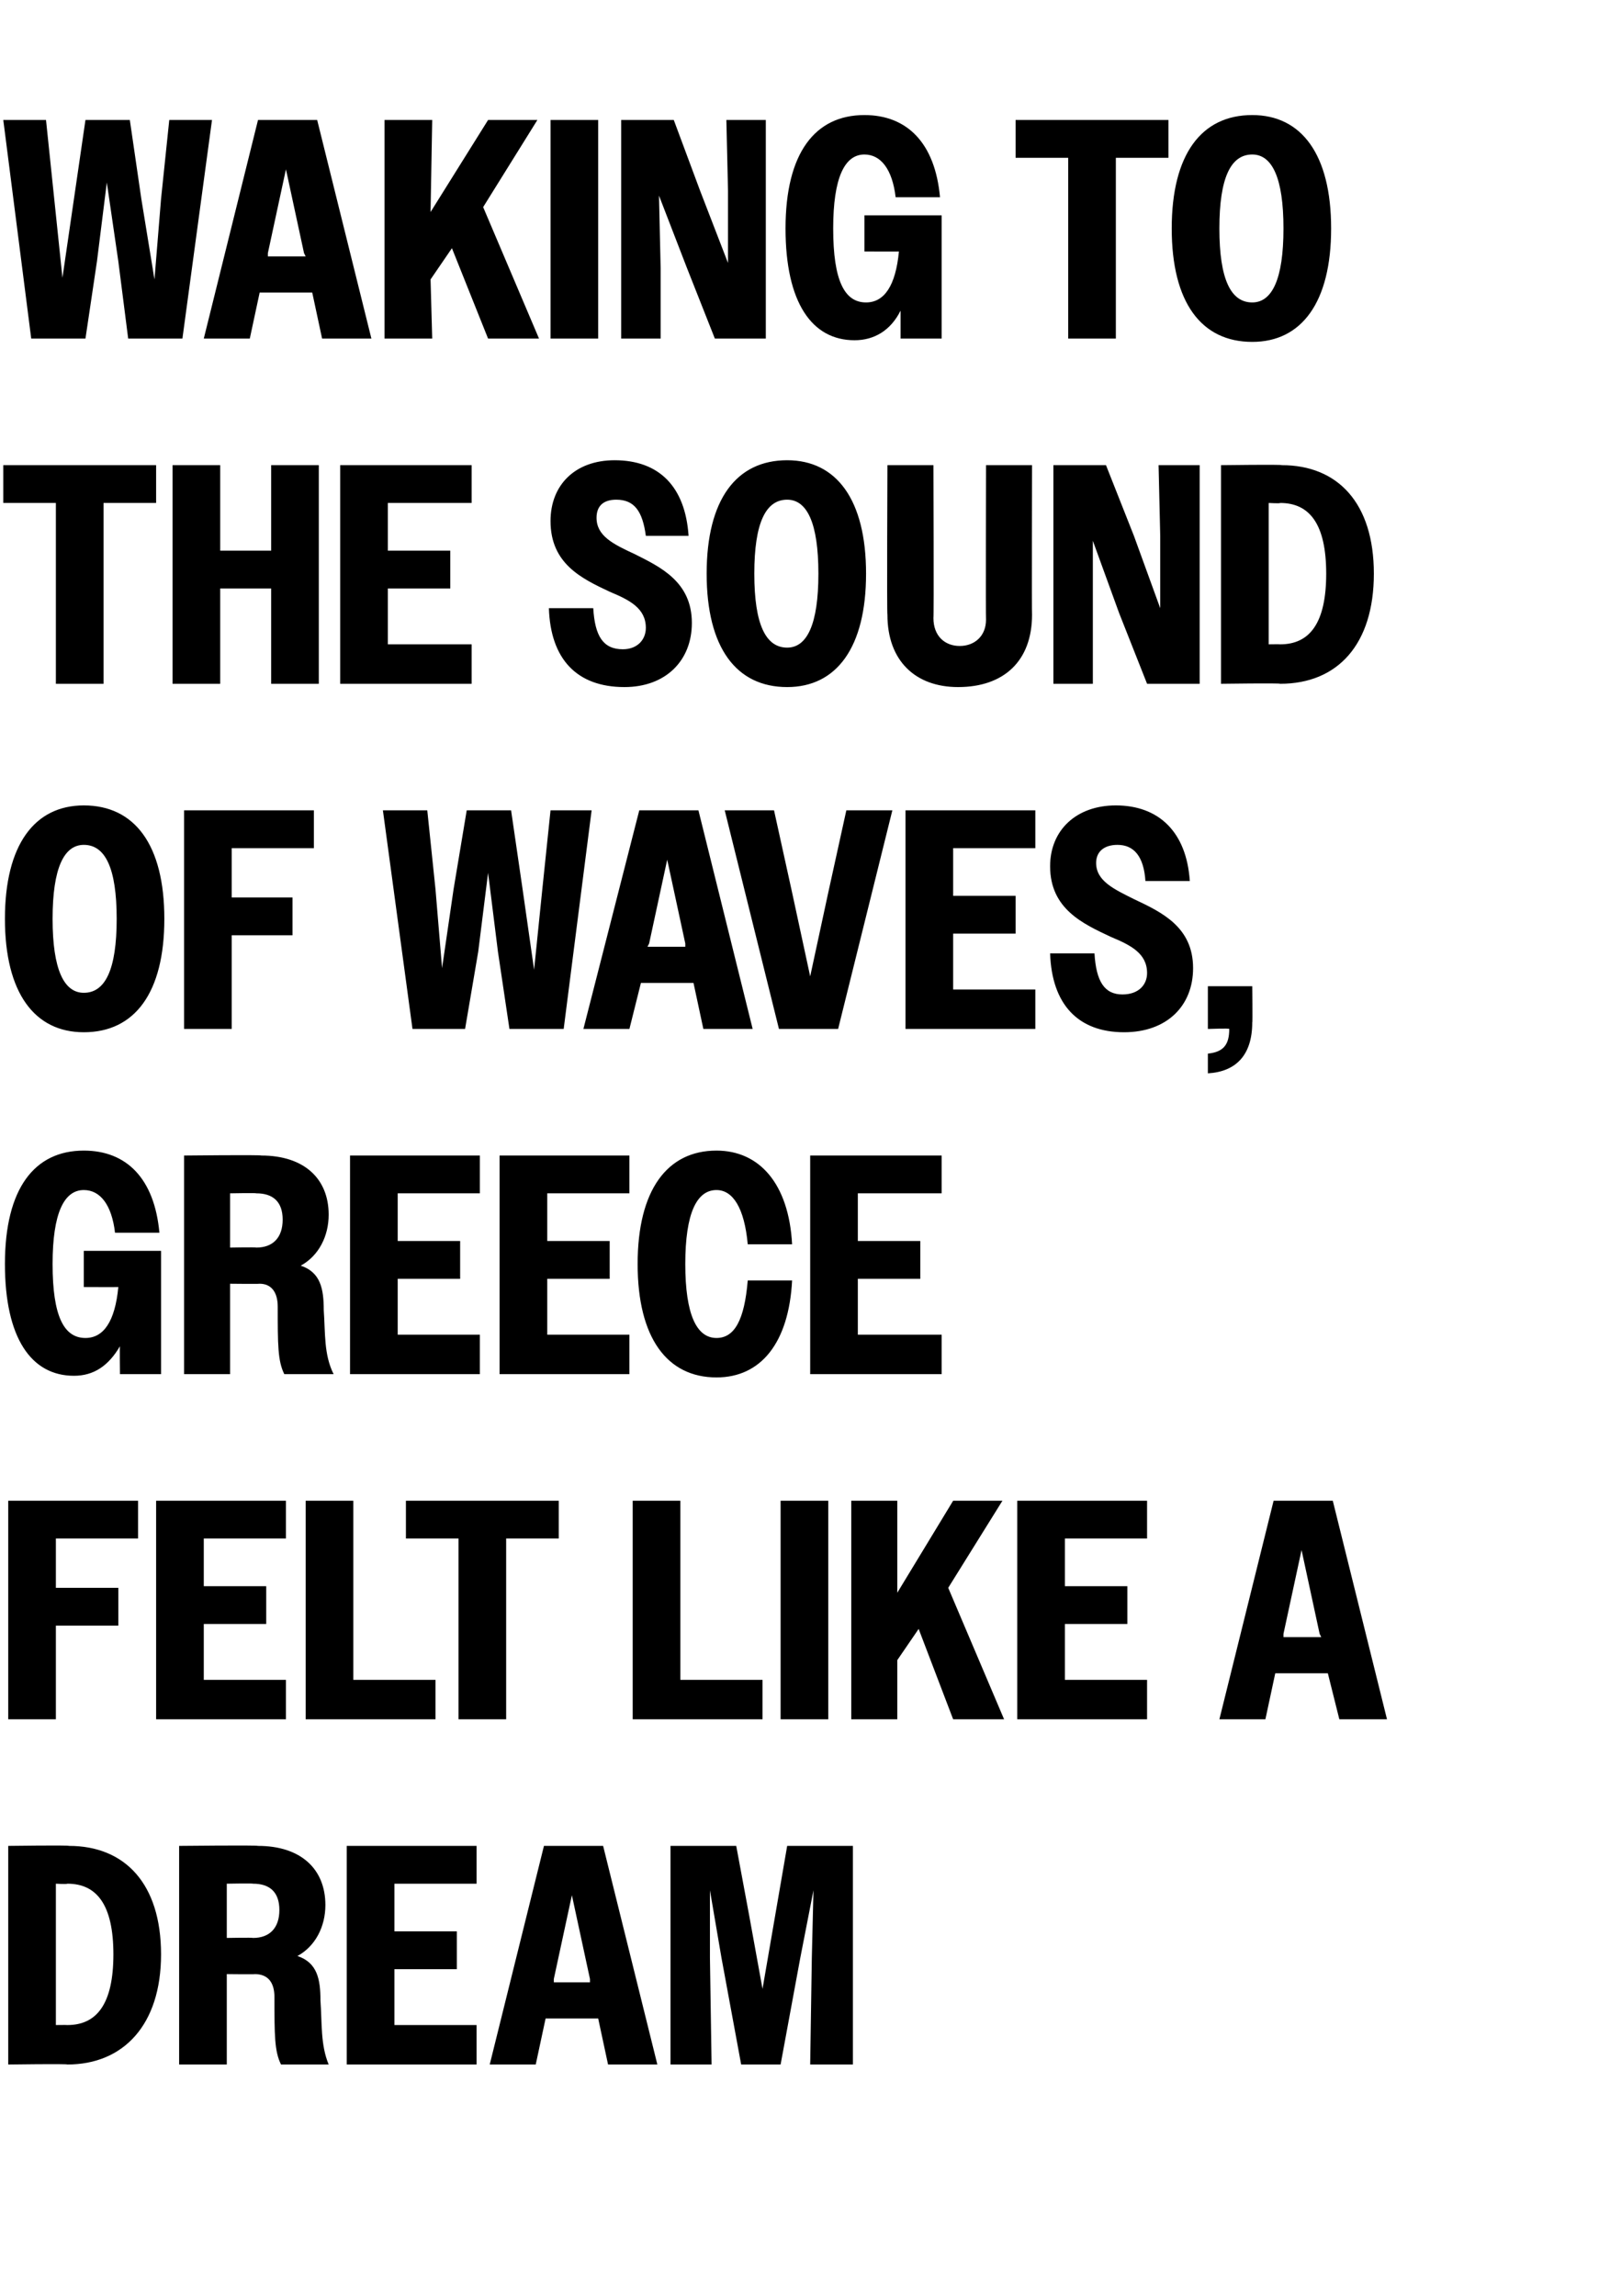 <?xml version="1.0" standalone="no"?>
<!DOCTYPE svg PUBLIC "-//W3C//DTD SVG 1.1//EN" "http://www.w3.org/Graphics/SVG/1.1/DTD/svg11.dtd">
<svg xmlns="http://www.w3.org/2000/svg" version="1.1" width="97.3px" height="139.7px" viewBox="0 -1 97.3 139.7" style="top:-1px">
  <desc>Waking to the sound of waves, Greece felt like a dream</desc>
  <defs/>
  <g id="Polygon50242">
    <path d="M 0.5 111.3 C 0.5 111.3 4.2 111.25 4.2 111.3 C 7.6 111.3 9.8 113.6 9.8 117.9 C 9.8 122.2 7.5 124.6 4.1 124.6 C 4.09 124.55 0.5 124.6 0.5 124.6 L 0.5 111.3 Z M 3.4 113.6 L 3.4 122.2 C 3.4 122.2 4.07 122.19 4.1 122.2 C 5.9 122.2 6.9 120.9 6.9 117.9 C 6.9 114.9 5.9 113.6 4.1 113.6 C 4.07 113.64 3.4 113.6 3.4 113.6 Z M 10.9 111.3 C 10.9 111.3 15.67 111.25 15.7 111.3 C 18.3 111.3 19.8 112.7 19.8 114.9 C 19.8 116.2 19.2 117.4 18.1 118 C 19.3 118.4 19.5 119.4 19.5 120.7 C 19.6 122.1 19.5 123.4 20 124.6 C 20 124.6 17.1 124.6 17.1 124.6 C 16.7 123.8 16.7 122.8 16.7 120.5 C 16.7 119.6 16.3 119.1 15.5 119.1 C 15.54 119.12 13.8 119.1 13.8 119.1 L 13.8 124.6 L 10.9 124.6 L 10.9 111.3 Z M 13.8 113.6 L 13.8 116.9 C 13.8 116.9 15.39 116.87 15.4 116.9 C 16.4 116.9 17 116.3 17 115.2 C 17 114.1 16.4 113.6 15.4 113.6 C 15.39 113.57 13.8 113.6 13.8 113.6 Z M 21.1 111.3 L 29 111.3 L 29 113.6 L 24 113.6 L 24 116.5 L 27.8 116.5 L 27.8 118.8 L 24 118.8 L 24 122.2 L 29 122.2 L 29 124.6 L 21.1 124.6 L 21.1 111.3 Z M 33.1 111.3 L 36.7 111.3 L 40 124.6 L 37 124.6 L 36.4 121.8 L 33.2 121.8 L 32.6 124.6 L 29.8 124.6 L 33.1 111.3 Z M 33.7 119.6 L 35.9 119.6 L 35.9 119.4 L 34.8 114.3 L 33.7 119.4 L 33.7 119.6 Z M 40.8 111.3 L 44.8 111.3 L 45.6 115.6 L 46.4 120 L 47.9 111.3 L 51.9 111.3 L 51.9 124.6 L 49.3 124.6 L 49.4 118.1 L 49.5 114 L 48.7 118.1 L 47.5 124.6 L 45.1 124.6 L 43.9 118.1 L 43.2 114 L 43.2 118.1 L 43.3 124.6 L 40.8 124.6 L 40.8 111.3 Z " stroke="none" fill="#000"/>
  </g>
  <g id="Polygon50241">
    <path d="M 0.5 90.3 L 8.4 90.3 L 8.4 92.6 L 3.4 92.6 L 3.4 95.6 L 7.2 95.6 L 7.2 97.9 L 3.4 97.9 L 3.4 103.6 L 0.5 103.6 L 0.5 90.3 Z M 9.5 90.3 L 17.4 90.3 L 17.4 92.6 L 12.4 92.6 L 12.4 95.5 L 16.2 95.5 L 16.2 97.8 L 12.4 97.8 L 12.4 101.2 L 17.4 101.2 L 17.4 103.6 L 9.5 103.6 L 9.5 90.3 Z M 18.6 90.3 L 21.5 90.3 L 21.5 101.2 L 26.5 101.2 L 26.5 103.6 L 18.6 103.6 L 18.6 90.3 Z M 27.9 92.6 L 24.7 92.6 L 24.7 90.3 L 34 90.3 L 34 92.6 L 30.8 92.6 L 30.8 103.6 L 27.9 103.6 L 27.9 92.6 Z M 38.5 90.3 L 41.4 90.3 L 41.4 101.2 L 46.4 101.2 L 46.4 103.6 L 38.5 103.6 L 38.5 90.3 Z M 47.5 90.3 L 50.4 90.3 L 50.4 103.6 L 47.5 103.6 L 47.5 90.3 Z M 51.8 90.3 L 54.6 90.3 L 54.6 95.9 L 58 90.3 L 61 90.3 L 57.7 95.6 L 61.1 103.6 L 58 103.6 L 55.9 98.1 L 54.6 100 L 54.6 103.6 L 51.8 103.6 L 51.8 90.3 Z M 61.9 90.3 L 69.8 90.3 L 69.8 92.6 L 64.8 92.6 L 64.8 95.5 L 68.6 95.5 L 68.6 97.8 L 64.8 97.8 L 64.8 101.2 L 69.8 101.2 L 69.8 103.6 L 61.9 103.6 L 61.9 90.3 Z M 77.5 90.3 L 81.1 90.3 L 84.4 103.6 L 81.5 103.6 L 80.8 100.8 L 77.6 100.8 L 77 103.6 L 74.2 103.6 L 77.5 90.3 Z M 78.1 98.6 L 80.4 98.6 L 80.3 98.4 L 79.2 93.3 L 78.1 98.4 L 78.1 98.6 Z " stroke="none" fill="#000"/>
  </g>
  <g id="Polygon50240">
    <path d="M 7.3 80.9 C 6.6 82.1 5.7 82.7 4.5 82.7 C 1.9 82.7 0.3 80.4 0.3 75.9 C 0.3 71.3 2.1 69 5.1 69 C 7.7 69 9.4 70.7 9.7 74 C 9.7 74 7 74 7 74 C 6.8 72.3 6.1 71.4 5.1 71.4 C 3.9 71.4 3.2 72.8 3.2 75.9 C 3.2 79.1 3.9 80.4 5.2 80.4 C 6.3 80.4 7 79.4 7.2 77.3 C 7.2 77.31 5.1 77.3 5.1 77.3 L 5.1 75.1 L 9.8 75.1 L 9.8 82.6 L 7.3 82.6 C 7.3 82.6 7.28 80.88 7.3 80.9 Z M 11.2 69.3 C 11.2 69.3 15.88 69.25 15.9 69.3 C 18.5 69.3 20 70.7 20 72.9 C 20 74.2 19.4 75.4 18.3 76 C 19.5 76.4 19.7 77.4 19.7 78.7 C 19.8 80.1 19.7 81.4 20.3 82.6 C 20.3 82.6 17.3 82.6 17.3 82.6 C 16.9 81.8 16.9 80.8 16.9 78.5 C 16.9 77.6 16.5 77.1 15.8 77.1 C 15.75 77.12 14 77.1 14 77.1 L 14 82.6 L 11.2 82.6 L 11.2 69.3 Z M 14 71.6 L 14 74.9 C 14 74.9 15.6 74.87 15.6 74.9 C 16.6 74.9 17.2 74.3 17.2 73.2 C 17.2 72.1 16.6 71.6 15.6 71.6 C 15.6 71.57 14 71.6 14 71.6 Z M 21.3 69.3 L 29.2 69.3 L 29.2 71.6 L 24.2 71.6 L 24.2 74.5 L 28 74.5 L 28 76.8 L 24.2 76.8 L 24.2 80.2 L 29.2 80.2 L 29.2 82.6 L 21.3 82.6 L 21.3 69.3 Z M 30.4 69.3 L 38.3 69.3 L 38.3 71.6 L 33.3 71.6 L 33.3 74.5 L 37.1 74.5 L 37.1 76.8 L 33.3 76.8 L 33.3 80.2 L 38.3 80.2 L 38.3 82.6 L 30.4 82.6 L 30.4 69.3 Z M 45.5 74.7 C 45.3 72.5 44.6 71.4 43.6 71.4 C 42.4 71.4 41.7 72.8 41.7 75.9 C 41.7 79 42.4 80.4 43.6 80.4 C 44.7 80.4 45.3 79.3 45.5 76.9 C 45.5 76.9 48.2 76.9 48.2 76.9 C 48 80.7 46.3 82.8 43.6 82.8 C 40.6 82.8 38.8 80.4 38.8 75.9 C 38.8 71.4 40.6 69 43.6 69 C 46.2 69 48 71 48.2 74.7 C 48.2 74.7 45.5 74.7 45.5 74.7 Z M 49.3 69.3 L 57.3 69.3 L 57.3 71.6 L 52.2 71.6 L 52.2 74.5 L 56 74.5 L 56 76.8 L 52.2 76.8 L 52.2 80.2 L 57.3 80.2 L 57.3 82.6 L 49.3 82.6 L 49.3 69.3 Z " stroke="none" fill="#000"/>
  </g>
  <g id="Polygon50239">
    <path d="M 0.3 54.9 C 0.3 50.4 2.1 48 5.1 48 C 8.2 48 10 50.4 10 54.9 C 10 59.4 8.2 61.8 5.1 61.8 C 2.1 61.8 0.3 59.4 0.3 54.9 Z M 7.1 54.9 C 7.1 51.8 6.4 50.4 5.1 50.4 C 3.9 50.4 3.2 51.8 3.2 54.9 C 3.2 58 3.9 59.4 5.1 59.4 C 6.4 59.4 7.1 58 7.1 54.9 Z M 11.2 48.3 L 19.1 48.3 L 19.1 50.6 L 14.1 50.6 L 14.1 53.6 L 17.8 53.6 L 17.8 55.9 L 14.1 55.9 L 14.1 61.6 L 11.2 61.6 L 11.2 48.3 Z M 23.3 48.3 L 26 48.3 L 26.5 53.1 L 26.9 57.9 L 27.6 53.1 L 28.4 48.3 L 31.1 48.3 L 31.8 53.1 L 32.5 58 L 33 53.1 L 33.5 48.3 L 36 48.3 L 34.3 61.6 L 31 61.6 L 30.3 56.9 L 29.7 52.1 L 29.1 56.9 L 28.3 61.6 L 25.1 61.6 L 23.3 48.3 Z M 38.9 48.3 L 42.5 48.3 L 45.8 61.6 L 42.8 61.6 L 42.2 58.8 L 39 58.8 L 38.3 61.6 L 35.5 61.6 L 38.9 48.3 Z M 39.4 56.6 L 41.7 56.6 L 41.7 56.4 L 40.6 51.3 L 39.5 56.4 L 39.4 56.6 Z M 51 61.6 L 47.4 61.6 L 44.1 48.3 L 47.1 48.3 L 48.2 53.3 L 49.3 58.4 L 50.4 53.3 L 51.5 48.3 L 54.3 48.3 L 51 61.6 Z M 55.1 48.3 L 63 48.3 L 63 50.6 L 58 50.6 L 58 53.5 L 61.8 53.5 L 61.8 55.8 L 58 55.8 L 58 59.2 L 63 59.2 L 63 61.6 L 55.1 61.6 L 55.1 48.3 Z M 63.9 57 C 63.9 57 66.6 57 66.6 57 C 66.7 58.7 67.2 59.5 68.3 59.5 C 69.3 59.5 69.8 58.9 69.8 58.2 C 69.8 57 68.8 56.5 67.6 56 C 65.9 55.2 63.9 54.3 63.9 51.7 C 63.9 49.5 65.5 48 67.9 48 C 70.5 48 72.2 49.6 72.4 52.6 C 72.4 52.6 69.7 52.6 69.7 52.6 C 69.6 51.1 69 50.4 68 50.4 C 67.2 50.4 66.7 50.8 66.7 51.5 C 66.7 52.6 67.8 53.1 69 53.7 C 70.7 54.5 72.6 55.4 72.6 57.9 C 72.6 60.2 71 61.8 68.4 61.8 C 65.6 61.8 64 60.1 63.9 57 Z M 73.5 63.1 C 74.5 63 74.8 62.5 74.8 61.6 C 74.84 61.55 73.5 61.6 73.5 61.6 L 73.5 59 L 76.2 59 C 76.2 59 76.23 61.25 76.2 61.2 C 76.2 63.2 75.2 64.2 73.5 64.3 C 73.5 64.3 73.5 63.1 73.5 63.1 Z " stroke="none" fill="#000"/>
  </g>
  <g id="Polygon50238">
    <path d="M 3.4 29.6 L 0.2 29.6 L 0.2 27.3 L 9.5 27.3 L 9.5 29.6 L 6.3 29.6 L 6.3 40.6 L 3.4 40.6 L 3.4 29.6 Z M 10.5 27.3 L 13.4 27.3 L 13.4 32.5 L 16.5 32.5 L 16.5 27.3 L 19.4 27.3 L 19.4 40.6 L 16.5 40.6 L 16.5 34.8 L 13.4 34.8 L 13.4 40.6 L 10.5 40.6 L 10.5 27.3 Z M 20.7 27.3 L 28.7 27.3 L 28.7 29.6 L 23.6 29.6 L 23.6 32.5 L 27.4 32.5 L 27.4 34.8 L 23.6 34.8 L 23.6 38.2 L 28.7 38.2 L 28.7 40.6 L 20.7 40.6 L 20.7 27.3 Z M 33.4 36 C 33.4 36 36.1 36 36.1 36 C 36.2 37.7 36.7 38.5 37.9 38.5 C 38.8 38.5 39.3 37.9 39.3 37.2 C 39.3 36 38.3 35.5 37.1 35 C 35.4 34.2 33.5 33.3 33.5 30.7 C 33.5 28.5 35 27 37.4 27 C 40.1 27 41.7 28.6 41.9 31.6 C 41.9 31.6 39.3 31.6 39.3 31.6 C 39.1 30.1 38.6 29.4 37.5 29.4 C 36.7 29.4 36.3 29.8 36.3 30.5 C 36.3 31.6 37.3 32.1 38.6 32.7 C 40.2 33.5 42.1 34.4 42.1 36.9 C 42.1 39.2 40.5 40.8 38 40.8 C 35.1 40.8 33.5 39.1 33.4 36 Z M 43 33.9 C 43 29.4 44.8 27 47.9 27 C 50.9 27 52.7 29.4 52.7 33.9 C 52.7 38.4 50.9 40.8 47.9 40.8 C 44.8 40.8 43 38.4 43 33.9 Z M 49.8 33.9 C 49.8 30.8 49.1 29.4 47.9 29.4 C 46.6 29.4 45.9 30.8 45.9 33.9 C 45.9 37 46.6 38.4 47.9 38.4 C 49.1 38.4 49.8 37 49.8 33.9 Z M 54 36.4 C 53.96 36.35 54 27.3 54 27.3 L 56.8 27.3 C 56.8 27.3 56.83 36.62 56.8 36.6 C 56.8 37.7 57.5 38.3 58.4 38.3 C 59.3 38.3 60 37.7 60 36.7 C 59.98 36.66 60 27.3 60 27.3 L 62.8 27.3 C 62.8 27.3 62.78 36.39 62.8 36.4 C 62.8 39.2 61.1 40.8 58.3 40.8 C 55.7 40.8 54 39.2 54 36.4 Z M 64.1 27.3 L 67.3 27.3 L 69 31.6 L 70.6 36 L 70.6 31.6 L 70.5 27.3 L 73 27.3 L 73 40.6 L 69.8 40.6 L 68.1 36.3 L 66.5 31.9 L 66.5 36.3 L 66.5 40.6 L 64.1 40.6 L 64.1 27.3 Z M 74.3 27.3 C 74.3 27.3 78.03 27.25 78 27.3 C 81.4 27.3 83.6 29.6 83.6 33.9 C 83.6 38.2 81.4 40.6 77.9 40.6 C 77.92 40.55 74.3 40.6 74.3 40.6 L 74.3 27.3 Z M 77.2 29.6 L 77.2 38.2 C 77.2 38.2 77.9 38.19 77.9 38.2 C 79.7 38.2 80.7 36.9 80.7 33.9 C 80.7 30.9 79.7 29.6 77.9 29.6 C 77.9 29.64 77.2 29.6 77.2 29.6 Z " stroke="none" fill="#000"/>
  </g>
  <g id="Polygon50237">
    <path d="M 0.2 6.3 L 2.8 6.3 L 3.3 11.1 L 3.8 15.9 L 4.5 11.1 L 5.2 6.3 L 7.9 6.3 L 8.6 11.1 L 9.4 16 L 9.8 11.1 L 10.3 6.3 L 12.9 6.3 L 11.1 19.6 L 7.8 19.6 L 7.2 14.9 L 6.5 10.1 L 5.9 14.9 L 5.2 19.6 L 1.9 19.6 L 0.2 6.3 Z M 15.7 6.3 L 19.3 6.3 L 22.6 19.6 L 19.6 19.6 L 19 16.8 L 15.8 16.8 L 15.2 19.6 L 12.4 19.6 L 15.7 6.3 Z M 16.3 14.6 L 18.6 14.6 L 18.5 14.4 L 17.4 9.3 L 16.3 14.4 L 16.3 14.6 Z M 23.4 6.3 L 26.3 6.3 L 26.2 11.9 L 29.7 6.3 L 32.7 6.3 L 29.4 11.6 L 32.8 19.6 L 29.7 19.6 L 27.5 14.1 L 26.2 16 L 26.3 19.6 L 23.4 19.6 L 23.4 6.3 Z M 33.5 6.3 L 36.4 6.3 L 36.4 19.6 L 33.5 19.6 L 33.5 6.3 Z M 37.8 6.3 L 41 6.3 L 42.6 10.6 L 44.3 15 L 44.3 10.6 L 44.2 6.3 L 46.6 6.3 L 46.6 19.6 L 43.5 19.6 L 41.8 15.3 L 40.1 10.9 L 40.2 15.3 L 40.2 19.6 L 37.8 19.6 L 37.8 6.3 Z M 54.8 17.9 C 54.2 19.1 53.2 19.7 52 19.7 C 49.4 19.7 47.8 17.4 47.8 12.9 C 47.8 8.3 49.6 6 52.6 6 C 55.2 6 56.9 7.7 57.2 11 C 57.2 11 54.5 11 54.5 11 C 54.3 9.3 53.6 8.4 52.6 8.4 C 51.4 8.4 50.7 9.8 50.7 12.9 C 50.7 16.1 51.4 17.4 52.7 17.4 C 53.8 17.4 54.5 16.4 54.7 14.3 C 54.72 14.31 52.6 14.3 52.6 14.3 L 52.6 12.1 L 57.3 12.1 L 57.3 19.6 L 54.8 19.6 C 54.8 19.6 54.8 17.88 54.8 17.9 Z M 65 8.6 L 61.8 8.6 L 61.8 6.3 L 71.1 6.3 L 71.1 8.6 L 67.9 8.6 L 67.9 19.6 L 65 19.6 L 65 8.6 Z M 71.3 12.9 C 71.3 8.4 73.1 6 76.2 6 C 79.2 6 81 8.4 81 12.9 C 81 17.4 79.2 19.8 76.2 19.8 C 73.1 19.8 71.3 17.4 71.3 12.9 Z M 78.1 12.9 C 78.1 9.8 77.4 8.4 76.2 8.4 C 74.9 8.4 74.2 9.8 74.2 12.9 C 74.2 16 74.9 17.4 76.2 17.4 C 77.4 17.4 78.1 16 78.1 12.9 Z " stroke="none" fill="#000"/>
  </g>
</svg>